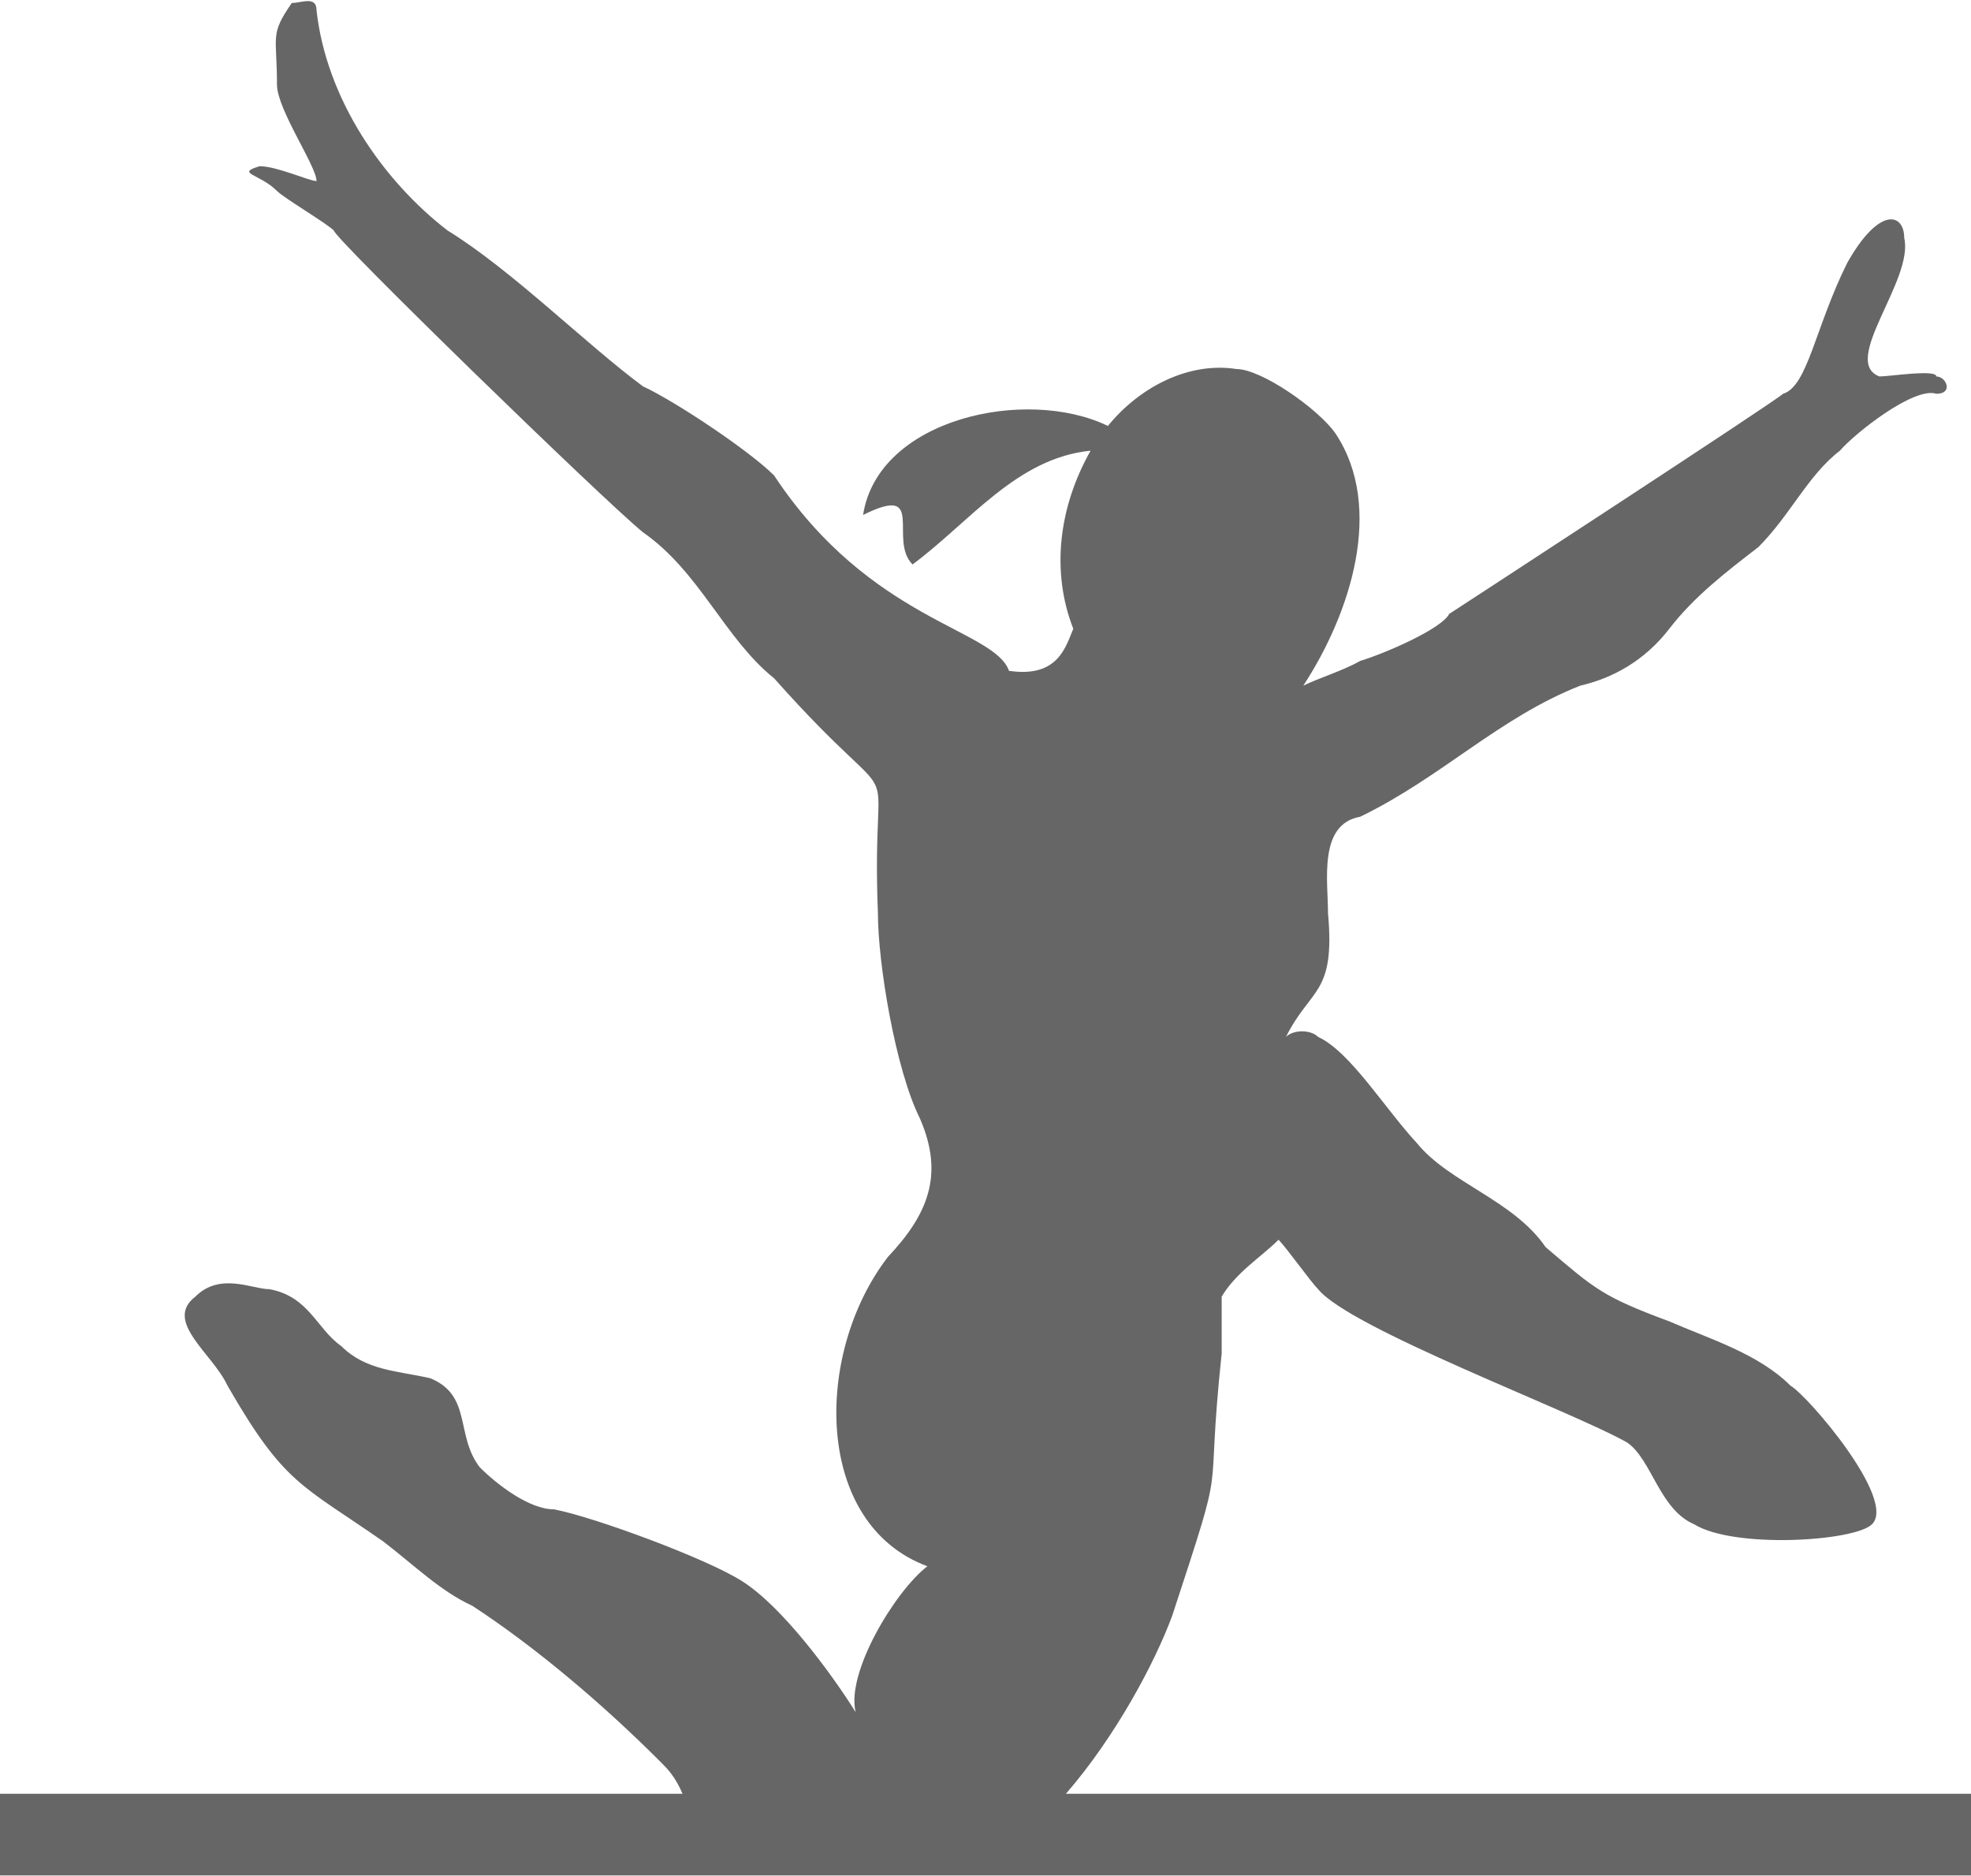 <?xml version="1.0" encoding="UTF-8"?>
<!DOCTYPE svg PUBLIC "-//W3C//DTD SVG 1.1//EN" "http://www.w3.org/Graphics/SVG/1.1/DTD/svg11.dtd">
<!-- Creator: CorelDRAW X8 -->
<svg xmlns="http://www.w3.org/2000/svg" xml:space="preserve" width="2.828in" height="2.691in" version="1.1" style="shape-rendering:geometricPrecision; text-rendering:geometricPrecision; image-rendering:optimizeQuality; fill-rule:evenodd; clip-rule:evenodd"
viewBox="0 0 797 758"
 xmlns:xlink="http://www.w3.org/1999/xlink">
 <defs>
  <style type="text/css">
   <![CDATA[
    .fil0 {fill:#666666;fill-rule:nonzero}
   ]]>
  </style>
 </defs>
 <g id="Layer_x0020_1">
  <path class="fil0" d="M359 508c-30,39 -30,108 16,125 -13,10 -33,43 -29,59 -10,-16 -30,-43 -46,-53 -14,-9 -60,-26 -76,-29 -10,0 -23,-10 -30,-17 -10,-13 -3,-29 -20,-36 -13,-3 -26,-3 -36,-13 -10,-7 -13,-20 -29,-23 -7,0 -20,-7 -30,3 -13,10 7,23 13,36 23,40 30,40 63,63 13,10 23,20 36,26 26,17 53,40 76,63 3,3 6,6 9,13l-276 0 0 33c276,0 513,0 797,0l0 -33 -366 0c20,-23 36,-53 43,-72 23,-70 13,-40 20,-106 0,-6 0,-13 0,-23 6,-10 16,-16 23,-23 3,3 13,17 16,20 13,16 102,49 125,62 10,7 13,27 27,33 16,10 65,7 72,0 10,-10 -26,-52 -33,-56 -13,-13 -33,-19 -49,-26 -27,-10 -30,-13 -50,-30 -13,-19 -39,-26 -52,-42 -13,-14 -27,-37 -40,-43 -3,-3 -10,-3 -13,0 10,-20 20,-17 17,-50 0,-13 -4,-36 13,-39 33,-16 56,-40 89,-53 13,-3 26,-10 36,-23 10,-13 23,-23 36,-33 13,-13 20,-29 33,-39 6,-7 30,-26 39,-23 7,0 4,-7 0,-7 0,-3 -19,0 -23,0 -16,-6 14,-39 10,-56 0,-10 -10,-13 -23,10 -13,26 -16,50 -26,53 -3,3 -135,89 -135,89 -3,6 -26,16 -36,19 -7,4 -17,7 -23,10 19,-29 33,-72 13,-102 -7,-10 -30,-26 -40,-26 -19,-3 -39,7 -52,23 -33,-16 -93,-3 -99,36 26,-13 10,10 20,20 23,-17 42,-43 72,-46 -13,23 -16,49 -7,72 -3,7 -6,20 -26,17 -6,-17 -56,-20 -95,-79 -10,-10 -40,-30 -53,-36 -23,-17 -53,-47 -79,-63 -26,-20 -49,-53 -53,-89 0,-6 -6,-3 -10,-3 -9,13 -6,13 -6,33 0,10 16,33 16,39 -3,0 -16,-6 -23,-6 -10,3 0,3 7,10 3,3 20,13 23,16 0,3 109,109 125,122 23,16 33,43 53,59 56,63 39,20 42,95 0,20 7,63 17,83 10,23 3,39 -13,56l0 0z"/>
 </g>
</svg>
